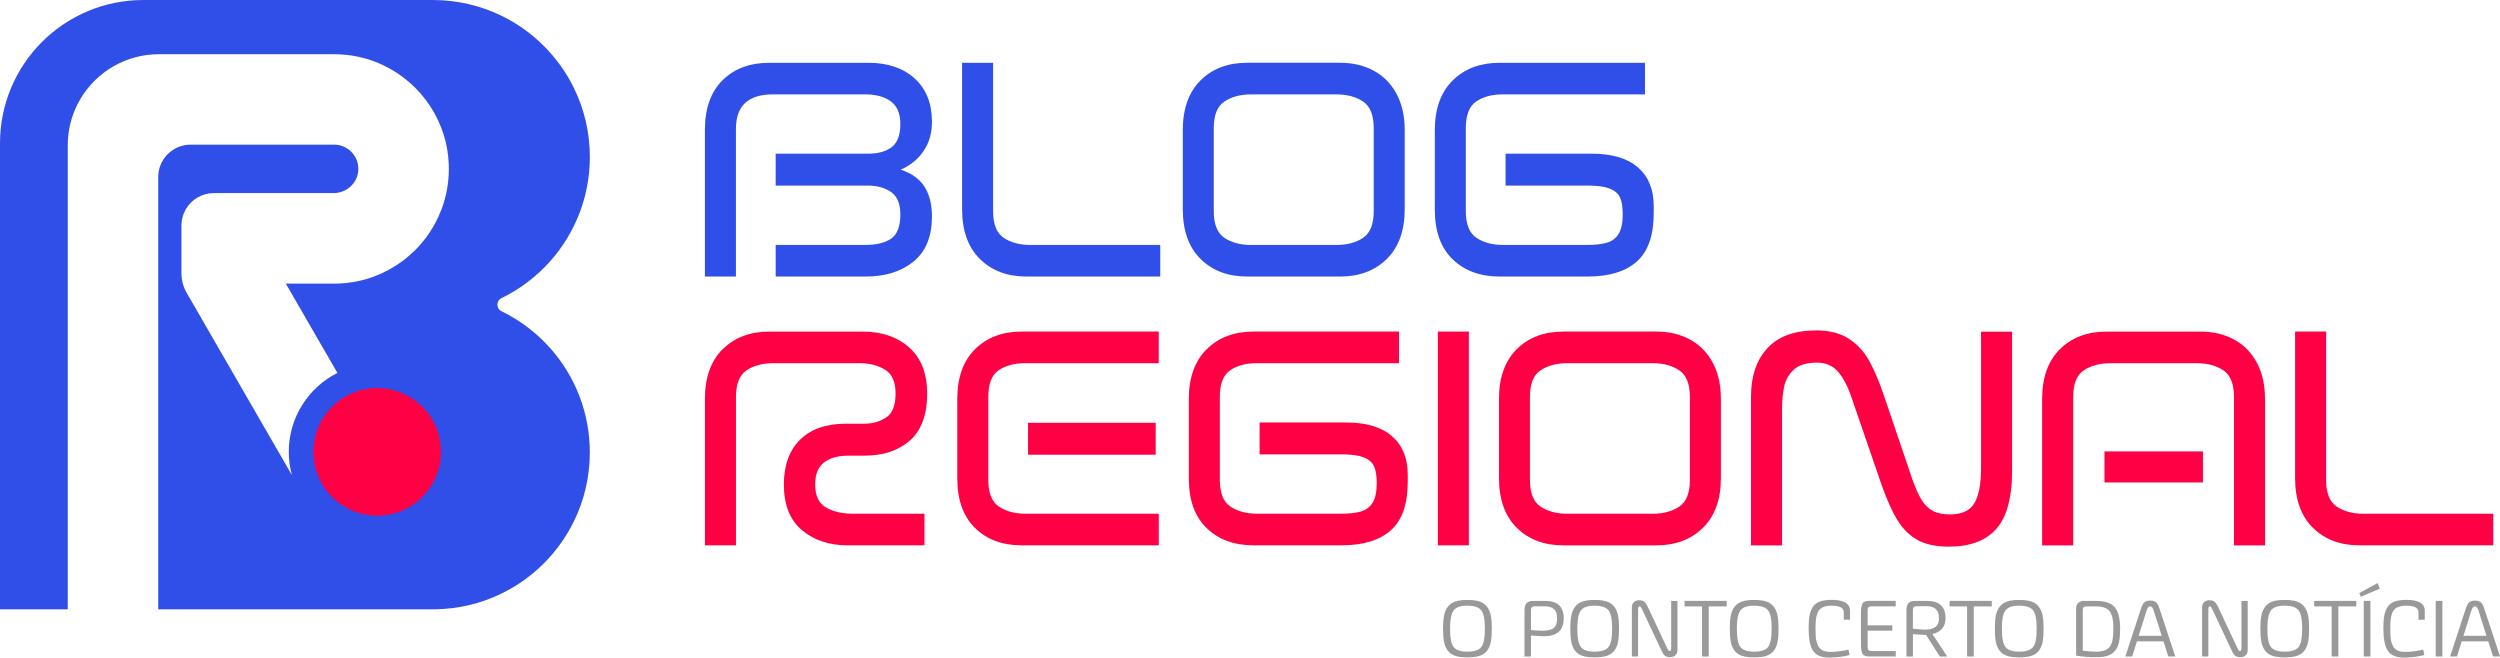 <?xml version="1.0" encoding="UTF-8"?><svg id="Camada_1" xmlns="http://www.w3.org/2000/svg" width="1114.48" height="293.13" viewBox="0 0 1114.48 293.13"><defs><style>.cls-1{fill:#f04;}.cls-1,.cls-2,.cls-3,.cls-4,.cls-5{stroke-width:0px;}.cls-2{fill:#304fe8;}.cls-3{fill:#999;}.cls-4{fill:#304fe8;}.cls-5{fill:#f04;}</style></defs><path class="cls-4" d="M223.65,138.8s-.05-.02-.07-.03c-2.46-1.2-2.46-4.67,0-5.88.02-.01.05-.02.07-.03,8.35-4.07,15.77-9.77,21.85-16.66,10.86-12.33,17.45-28.51,17.45-46.23,0-10.99-2.54-21.4-7.06-30.66-6.84-14.01-18.23-25.4-32.24-32.24-9.26-4.52-19.66-7.06-30.66-7.06H63.86c-8.7,0-17,1.74-24.56,4.9C23.78,11.36,11.36,23.78,4.9,39.3,1.74,46.86,0,55.16,0,63.86v207.78h30.2V64.8c0-.09,0-.19,0-.28.04-6.53,1.62-12.69,4.4-18.15,6.37-12.5,19.03-21.27,33.81-22.13.71-.04,1.42-.06,2.13-.07h78.42c3.7,0,7.31.39,10.79,1.14,19.58,4.21,35,19.62,39.2,39.2.75,3.48,1.14,7.09,1.14,10.8s-.39,7.31-1.14,10.79c-4.21,19.58-19.62,35-39.2,39.2-3.48.75-7.09,1.14-10.79,1.14h-21.54l22.99,39.8c-12.86,6.49-21.68,19.8-21.68,35.18,0,3.59.49,7.06,1.39,10.36l-8.89-15.4-11.39-19.72-26.63-46.13c-1.52-2.63-2.32-5.62-2.32-8.66v-21.36c0-2.67.72-5.17,1.99-7.31,2.5-4.26,7.13-7.12,12.43-7.12h53.39c5.86,0,10.84-4.56,11.04-10.41.21-6.14-4.7-11.18-10.78-11.18h-63.99c-1.42,0-2.78.2-4.08.59-5.98,1.76-10.35,7.29-10.35,13.84v192.7h123.65c10.55-.18,20.53-2.69,29.45-7.05,14.02-6.84,25.4-18.23,32.24-32.25,4.52-9.26,7.06-19.65,7.06-30.65,0-17.71-6.58-33.89-17.43-46.21-6.09-6.91-13.51-12.61-21.87-16.69Z"/><circle class="cls-5" cx="168.13" cy="201.45" r="28.44" transform="translate(-30.1 29.53) rotate(-9.22)"/><path class="cls-3" d="M659.59,292.37c-1.4.46-3.2.69-5.42.69s-4.02-.23-5.42-.69c-1.4-.46-2.51-1.22-3.32-2.29-.82-1.07-1.38-2.37-1.68-3.9-.3-1.53-.45-3.5-.45-5.91s.15-4.34.45-5.87c.3-1.53.86-2.84,1.68-3.92.82-1.08,1.93-1.86,3.32-2.33,1.4-.47,3.2-.7,5.42-.7s4.02.23,5.42.7c1.4.47,2.5,1.25,3.32,2.33.82,1.08,1.38,2.39,1.68,3.92.3,1.53.45,3.49.45,5.87s-.15,4.38-.45,5.91c-.3,1.53-.86,2.83-1.68,3.9-.82,1.07-1.93,1.84-3.32,2.29ZM654.02,270.01c-2.99,0-5,.72-6.03,2.17-1.04,1.45-1.55,3.96-1.55,7.55v1.05c0,3.69.52,6.23,1.55,7.62,1.04,1.4,3.09,2.1,6.18,2.1s5.15-.7,6.2-2.1c1.05-1.4,1.57-3.94,1.57-7.62v-1.05c0-3.73-.54-6.29-1.61-7.66-1.07-1.37-3.17-2.06-6.3-2.06Z"/><path class="cls-3" d="M683.62,267.88h5.2c5.52,0,8.27,2.59,8.27,7.77,0,2.7-.74,4.7-2.22,6.02s-3.74,1.97-6.77,1.97c-1.13,0-3-.11-5.6-.33v9.36h-2.89v-20.6c0-1.35.29-2.38.87-3.11s1.63-1.08,3.14-1.08ZM688.71,270.3h-4.66c-1.01.07-1.53.55-1.55,1.44v9.14c2.12.19,3.83.29,5.13.29,2.38,0,4.06-.42,5.04-1.25s1.46-2.17,1.46-4.03v-.58c0-3.35-1.81-5.02-5.42-5.02Z"/><path class="cls-3" d="M716.31,292.37c-1.4.46-3.2.69-5.42.69s-4.02-.23-5.42-.69c-1.4-.46-2.51-1.22-3.32-2.29-.82-1.07-1.38-2.37-1.68-3.9-.3-1.53-.45-3.5-.45-5.91s.15-4.34.45-5.87c.3-1.53.86-2.84,1.68-3.92.82-1.08,1.93-1.86,3.32-2.33,1.4-.47,3.2-.7,5.42-.7s4.02.23,5.42.7c1.4.47,2.5,1.25,3.32,2.33.82,1.08,1.38,2.39,1.68,3.92.3,1.53.45,3.49.45,5.87s-.15,4.38-.45,5.91c-.3,1.53-.86,2.83-1.68,3.9-.82,1.07-1.93,1.84-3.32,2.29ZM710.75,270.01c-2.99,0-5,.72-6.03,2.17-1.04,1.45-1.55,3.96-1.55,7.55v1.05c0,3.69.52,6.23,1.55,7.62,1.04,1.4,3.09,2.1,6.18,2.1s5.15-.7,6.2-2.1c1.05-1.4,1.57-3.94,1.57-7.62v-1.05c0-3.73-.54-6.29-1.61-7.66-1.07-1.37-3.17-2.06-6.3-2.06Z"/><path class="cls-3" d="M730.73,267.59c.91,0,1.62.19,2.15.58.52.39,1.03,1.04,1.5,1.96l8.89,18.93c.25.5.43.82.55.96.12.14.29.21.52.21.44,0,.67-.46.67-1.37v-20.96h2.78v21.86c0,.96-.29,1.74-.88,2.33-.59.59-1.39.88-2.4.88-.94,0-1.67-.19-2.2-.58-.53-.38-1.01-1.04-1.45-1.95l-8.89-18.93c-.24-.48-.43-.8-.56-.96-.13-.16-.31-.23-.52-.23-.43,0-.65.46-.65,1.37v20.96h-2.78v-21.86c0-.96.29-1.74.88-2.33.59-.59,1.39-.88,2.4-.88Z"/><path class="cls-3" d="M761.73,292.66h-2.96v-22.33h-7.8v-2.46h18.79v2.46h-8.02v22.33Z"/><path class="cls-3" d="M787.42,292.37c-1.4.46-3.2.69-5.42.69s-4.02-.23-5.42-.69c-1.4-.46-2.51-1.22-3.32-2.29-.82-1.07-1.38-2.37-1.68-3.9-.3-1.53-.45-3.5-.45-5.91s.15-4.34.45-5.87c.3-1.53.86-2.84,1.68-3.92.82-1.08,1.93-1.86,3.32-2.33,1.4-.47,3.2-.7,5.42-.7s4.02.23,5.42.7c1.4.47,2.5,1.25,3.32,2.33.82,1.08,1.38,2.39,1.68,3.92.3,1.53.45,3.49.45,5.87s-.15,4.38-.45,5.91c-.3,1.53-.86,2.83-1.68,3.9-.82,1.07-1.93,1.84-3.32,2.29ZM781.86,270.01c-2.99,0-5,.72-6.03,2.17-1.04,1.45-1.55,3.96-1.55,7.55v1.05c0,3.69.52,6.23,1.55,7.62,1.04,1.4,3.09,2.1,6.18,2.1s5.15-.7,6.2-2.1c1.05-1.4,1.57-3.94,1.57-7.62v-1.05c0-3.73-.54-6.29-1.61-7.66-1.07-1.37-3.17-2.06-6.3-2.06Z"/><path class="cls-3" d="M821.93,276.26v-3.32c0-1.95-1.81-2.93-5.42-2.93-2.82,0-4.72.72-5.69,2.15-.98,1.43-1.46,3.74-1.46,6.92v2.06c0,1.54.08,2.83.23,3.85.16,1.02.46,1.99.9,2.91.45.92,1.13,1.6,2.04,2.04.92.45,2.08.67,3.5.67,2.43,0,5.11-.34,8.02-1.01.05.24.13.63.23,1.17s.19.96.24,1.25c-2.94.75-5.93,1.12-8.96,1.12-3.54,0-5.97-1-7.3-3-1.33-2-1.99-5.36-1.99-10.08,0-2.36.14-4.29.43-5.8.29-1.5.82-2.79,1.59-3.87.77-1.07,1.82-1.84,3.14-2.29,1.32-.46,3.04-.69,5.13-.69,5.44,0,8.17,1.64,8.17,4.91v3.94h-2.82Z"/><path class="cls-3" d="M834.32,270.3c-.6,0-1.04.13-1.32.38s-.42.66-.42,1.21v6.87h10.98v2.38h-10.98v7.55c0,1.04.58,1.55,1.73,1.55h10.8v2.42h-11.89c-1.52,0-2.5-.42-2.95-1.25-.45-.83-.67-2.15-.67-3.96v-14.38c0-1.85.22-3.18.65-3.99.43-.81,1.42-1.21,2.96-1.21h11.89v2.42h-10.8Z"/><path class="cls-3" d="M853.94,267.88h5.17c5.47,0,8.2,2.58,8.2,7.73,0,3.73-1.95,6.08-5.85,7.05l6.61,10.01h-3.32l-6.13-9.61c-.84,0-2.8-.12-5.86-.36v9.97h-2.89v-20.49c0-1.49.28-2.58.85-3.27.57-.69,1.64-1.03,3.23-1.03ZM858.89,270.23h-4.44c-1.13,0-1.7.53-1.7,1.59v8.46c2.38.27,4.19.4,5.42.4,4.12,0,6.18-1.59,6.18-4.77v-.54c0-3.42-1.82-5.13-5.46-5.13Z"/><path class="cls-3" d="M879.88,292.66h-2.96v-22.33h-7.8v-2.46h18.79v2.46h-8.02v22.33Z"/><path class="cls-3" d="M905.57,292.37c-1.4.46-3.2.69-5.42.69s-4.02-.23-5.42-.69c-1.4-.46-2.51-1.22-3.32-2.29-.82-1.07-1.38-2.37-1.68-3.9-.3-1.53-.45-3.5-.45-5.91s.15-4.34.45-5.87c.3-1.53.86-2.84,1.68-3.92.82-1.08,1.93-1.86,3.32-2.33,1.4-.47,3.2-.7,5.42-.7s4.02.23,5.42.7c1.4.47,2.5,1.25,3.32,2.33.82,1.08,1.38,2.39,1.68,3.92.3,1.53.45,3.49.45,5.87s-.15,4.38-.45,5.91c-.3,1.53-.86,2.83-1.68,3.9-.82,1.07-1.93,1.84-3.32,2.29ZM900.01,270.01c-2.99,0-5,.72-6.03,2.17-1.04,1.45-1.55,3.96-1.55,7.55v1.05c0,3.69.52,6.23,1.55,7.62,1.04,1.4,3.09,2.1,6.18,2.1s5.15-.7,6.2-2.1c1.05-1.4,1.57-3.94,1.57-7.62v-1.05c0-3.73-.54-6.29-1.61-7.66-1.07-1.37-3.17-2.06-6.3-2.06Z"/><path class="cls-3" d="M929.13,267.88h5.24c4.02,0,6.82.96,8.4,2.87,1.58,1.92,2.37,5.09,2.37,9.52,0,2.36-.16,4.31-.47,5.84-.31,1.53-.88,2.83-1.72,3.9-.83,1.07-1.95,1.84-3.34,2.29-1.4.46-3.18.69-5.35.69-3.18,0-6.09-.24-8.74-.72v-21.14c0-1.01.32-1.81.96-2.38.64-.58,1.52-.87,2.66-.87ZM934.44,270.33h-4.26c-.6,0-1.04.12-1.3.36-.27.24-.4.64-.4,1.19v18.17c2.14.31,4.13.47,5.96.47,2.96,0,4.98-.72,6.05-2.15,1.07-1.43,1.61-3.8,1.61-7.1v-1.99c0-3.08-.56-5.35-1.68-6.79-1.12-1.44-3.11-2.17-5.98-2.17Z"/><path class="cls-3" d="M966.6,292.66l-2.14-6.76h-11.83l-2.13,6.76h-3.04l7.05-21.57c.41-1.28.92-2.16,1.54-2.64.61-.48,1.45-.72,2.51-.72s1.9.24,2.51.72c.61.48,1.13,1.36,1.54,2.64l7.12,21.57h-3.11ZM956.97,272.12l-3.57,11.33h10.28l-3.58-11.31c-.42-1.23-.93-1.84-1.54-1.84-.37,0-.67.14-.9.41-.23.27-.46.75-.68,1.41Z"/><path class="cls-3" d="M984.95,267.59c.91,0,1.62.19,2.15.58.52.39,1.03,1.04,1.5,1.96l8.89,18.93c.25.5.43.82.55.96.12.14.29.21.52.21.44,0,.67-.46.67-1.37v-20.96h2.78v21.86c0,.96-.29,1.74-.88,2.33-.59.59-1.39.88-2.4.88-.94,0-1.67-.19-2.2-.58-.53-.38-1.01-1.04-1.45-1.95l-8.89-18.93c-.24-.48-.43-.8-.56-.96-.13-.16-.31-.23-.52-.23-.43,0-.65.46-.65,1.37v20.96h-2.78v-21.86c0-.96.29-1.74.88-2.33.59-.59,1.39-.88,2.4-.88Z"/><path class="cls-3" d="M1023.94,292.37c-1.4.46-3.2.69-5.42.69s-4.02-.23-5.42-.69c-1.4-.46-2.51-1.22-3.32-2.29-.82-1.07-1.38-2.37-1.68-3.9-.3-1.53-.45-3.5-.45-5.91s.15-4.34.45-5.87c.3-1.53.86-2.84,1.68-3.92.82-1.08,1.93-1.86,3.32-2.33,1.4-.47,3.2-.7,5.42-.7s4.02.23,5.42.7c1.4.47,2.5,1.25,3.32,2.33.82,1.08,1.38,2.39,1.68,3.92.3,1.53.45,3.49.45,5.87s-.15,4.38-.45,5.91c-.3,1.53-.86,2.83-1.68,3.9-.82,1.07-1.93,1.84-3.32,2.29ZM1018.37,270.01c-2.99,0-5,.72-6.03,2.17-1.04,1.45-1.55,3.96-1.55,7.55v1.05c0,3.69.52,6.23,1.55,7.62,1.04,1.4,3.09,2.1,6.18,2.1s5.15-.7,6.2-2.1c1.05-1.4,1.57-3.94,1.57-7.62v-1.05c0-3.73-.54-6.29-1.61-7.66-1.07-1.37-3.17-2.06-6.3-2.06Z"/><path class="cls-3" d="M1042.4,292.66h-2.96v-22.33h-7.8v-2.46h18.79v2.46h-8.02v22.33Z"/><path class="cls-3" d="M1052.48,266l-.76-1.59,8.17-4.48,1.01,2.49-8.42,3.58ZM1056.71,292.66h-2.96v-24.79h2.96v24.79Z"/><path class="cls-3" d="M1078.14,276.26v-3.32c0-1.95-1.81-2.93-5.42-2.93-2.82,0-4.72.72-5.69,2.15-.98,1.43-1.46,3.74-1.46,6.92v2.06c0,1.54.08,2.83.23,3.85.16,1.02.46,1.99.9,2.91.45.92,1.13,1.6,2.04,2.04.92.45,2.08.67,3.5.67,2.43,0,5.11-.34,8.02-1.01.05.24.13.63.23,1.17s.19.96.24,1.25c-2.94.75-5.93,1.12-8.96,1.12-3.54,0-5.97-1-7.3-3-1.33-2-1.99-5.36-1.99-10.08,0-2.36.14-4.29.43-5.8.29-1.5.82-2.79,1.59-3.87.77-1.07,1.82-1.84,3.14-2.29,1.32-.46,3.04-.69,5.13-.69,5.44,0,8.17,1.64,8.17,4.91v3.94h-2.82Z"/><path class="cls-3" d="M1088.79,292.66h-2.96v-24.79h2.96v24.79Z"/><path class="cls-3" d="M1111.38,292.66l-2.14-6.76h-11.83l-2.13,6.76h-3.04l7.05-21.57c.41-1.28.92-2.16,1.54-2.64.61-.48,1.45-.72,2.51-.72s1.9.24,2.51.72c.61.48,1.13,1.36,1.54,2.64l7.12,21.57h-3.11ZM1101.75,272.12l-3.57,11.33h10.28l-3.58-11.31c-.42-1.23-.93-1.84-1.54-1.84-.37,0-.67.14-.9.41-.23.27-.46.75-.68,1.41Z"/><path class="cls-2" d="M322.11,35.78c5.23-5.19,12.19-7.79,20.87-7.79h44.16c8.59,0,15.46,2.33,20.6,6.98,5.14,4.65,7.72,11.1,7.72,19.33,0,5.1-1.27,9.49-3.83,13.15-2.55,3.67-5.93,6.4-10.13,8.19,4.92,1.61,8.48,4.16,10.67,7.65,2.19,3.49,3.29,7.88,3.29,13.15,0,8.95-2.73,15.66-8.19,20.13-5.46,4.48-12.62,6.71-21.48,6.71h-40v-14.09h39.87c5.01,0,8.88-.94,11.61-2.82,2.73-1.88,4.09-5.5,4.09-10.87,0-4.65-1.37-7.94-4.09-9.87-2.73-1.92-6.2-2.89-10.4-2.89h-41.08v-14.23h41.21c4.47,0,7.99-.98,10.54-2.95,2.55-1.97,3.83-5.41,3.83-10.34,0-4.56-1.41-7.9-4.23-10-2.82-2.1-6.64-3.15-11.48-3.15h-41.08c-11.01,0-16.51,5.1-16.51,15.3v65.91h-13.83V57.93c0-9.57,2.62-16.96,7.85-22.15Z"/><path class="cls-2" d="M436.81,115.44c-5.28-5.24-7.92-12.64-7.92-22.22V27.99h13.83v66.18c0,5.82,1.59,9.78,4.77,11.88,3.18,2.1,7.09,3.15,11.75,3.15h57.99v14.09h-59.6c-8.59,0-15.53-2.62-20.81-7.85Z"/><path class="cls-2" d="M535.2,115.44c-5.28-5.24-7.92-12.64-7.92-22.22v-35.17c0-9.57,2.64-16.98,7.92-22.22,5.28-5.24,12.22-7.85,20.81-7.85h41.34c5.64,0,10.62,1.16,14.97,3.49,4.34,2.33,7.74,5.75,10.2,10.27,2.46,4.52,3.69,9.96,3.69,16.31v35.17c0,9.58-2.66,16.98-7.99,22.22-5.33,5.24-12.28,7.85-20.87,7.85h-41.34c-8.59,0-15.53-2.62-20.81-7.85ZM607.62,106.05c3.18-2.1,4.77-6.06,4.77-11.88v-37.05c0-5.82-1.59-9.78-4.77-11.88-3.18-2.1-7.09-3.15-11.75-3.15h-38.26c-4.65,0-8.57,1.05-11.75,3.15-3.18,2.1-4.77,6.06-4.77,11.88v37.05c0,5.82,1.59,9.78,4.77,11.88,3.18,2.1,7.09,3.15,11.75,3.15h38.26c4.65,0,8.57-1.05,11.75-3.15Z"/><path class="cls-2" d="M647.55,115.58c-5.28-5.14-7.92-12.5-7.92-22.08v-35.44c0-9.57,2.66-16.98,7.99-22.22,5.32-5.24,12.28-7.85,20.87-7.85h64.83v14.09h-63.36c-4.83,0-8.79,1.05-11.88,3.15-3.09,2.1-4.63,6.06-4.63,11.88v37.05c0,5.82,1.59,9.78,4.77,11.88,3.18,2.1,7.09,3.15,11.75,3.15h37.32c3.85,0,6.89-.33,9.13-1.01,2.24-.67,3.96-1.99,5.17-3.96,1.21-1.97,1.81-4.88,1.81-8.73,0-3.22-.4-5.7-1.21-7.45-.8-1.75-2.33-3.06-4.56-3.96-2.24-.89-5.46-1.34-9.67-1.34h-36.78v-14.23h38.39c9.04,0,15.91,2.04,20.6,6.11,4.7,4.07,7.05,9.82,7.05,17.25v3.09c0,9.93-2.51,17.14-7.52,21.61-5.01,4.48-12.35,6.71-22.01,6.71h-39.2c-8.68,0-15.66-2.57-20.94-7.72Z"/><path class="cls-1" d="M322.18,155.67c5.28-5.23,12.22-7.85,20.81-7.85h41.48c8.59,0,15.55,2.37,20.87,7.11,5.32,4.74,7.99,11.63,7.99,20.67s-2.57,16.33-7.72,20.81c-5.15,4.48-11.84,6.71-20.07,6.71h-7.25c-4.65,0-8.3,1.01-10.94,3.02-2.64,2.01-3.96,5.3-3.96,9.87,0,4.92,1.59,8.32,4.77,10.2,3.18,1.88,7.32,2.82,12.42,2.82h31.54v14.09h-34.09c-8.32,0-15.17-2.26-20.54-6.78-5.37-4.52-8.05-11.3-8.05-20.34,0-8.5,2.39-15.14,7.18-19.93s11.61-7.18,20.47-7.18h8.19c3.76,0,7.02-.94,9.8-2.82,2.77-1.88,4.16-5.41,4.16-10.6s-1.57-8.75-4.7-10.67c-3.13-1.92-6.89-2.89-11.28-2.89h-38.66c-4.65,0-8.57,1.05-11.75,3.15-3.18,2.1-4.77,6.11-4.77,12.01v66.04h-13.83v-65.24c0-9.57,2.64-16.98,7.92-22.22Z"/><path class="cls-1" d="M434.6,235.33c-5.24-5.19-7.85-12.57-7.85-22.15v-35.3c0-9.57,2.64-16.98,7.92-22.22,5.28-5.23,12.22-7.85,20.81-7.85h61.08v14.09h-59.47c-4.74,0-8.68,1.03-11.81,3.09-3.13,2.06-4.7,6.04-4.7,11.95v37.05c0,5.82,1.59,9.78,4.77,11.88,3.18,2.1,7.09,3.15,11.75,3.15h59.47v14.09h-61.08c-8.68,0-15.64-2.59-20.87-7.79ZM458.29,188.49h56.91v14.23h-56.91v-14.23Z"/><path class="cls-1" d="M537.89,235.4c-5.28-5.14-7.92-12.5-7.92-22.08v-35.44c0-9.57,2.66-16.98,7.99-22.22,5.32-5.23,12.28-7.85,20.87-7.85h64.83v14.09h-63.36c-4.83,0-8.79,1.05-11.88,3.15-3.09,2.1-4.63,6.06-4.63,11.88v37.05c0,5.82,1.59,9.78,4.77,11.88,3.18,2.1,7.09,3.15,11.75,3.15h37.32c3.85,0,6.89-.33,9.13-1.01,2.24-.67,3.96-1.99,5.17-3.96,1.21-1.97,1.81-4.88,1.81-8.73,0-3.22-.4-5.71-1.21-7.45-.8-1.75-2.33-3.06-4.56-3.96-2.24-.89-5.46-1.34-9.67-1.34h-36.78v-14.23h38.39c9.04,0,15.91,2.04,20.6,6.11,4.7,4.07,7.05,9.82,7.05,17.25v3.09c0,9.93-2.51,17.14-7.52,21.61-5.01,4.48-12.35,6.71-22.01,6.71h-39.2c-8.68,0-15.66-2.57-20.94-7.72Z"/><path class="cls-1" d="M640.98,147.81h13.83v95.3h-13.83v-95.3Z"/><path class="cls-1" d="M676.15,235.27c-5.28-5.24-7.92-12.64-7.92-22.22v-35.17c0-9.57,2.64-16.98,7.92-22.22,5.28-5.23,12.22-7.85,20.81-7.85h41.34c5.64,0,10.62,1.16,14.97,3.49,4.34,2.33,7.74,5.75,10.2,10.27,2.46,4.52,3.69,9.96,3.69,16.31v35.17c0,9.58-2.66,16.98-7.99,22.22-5.33,5.24-12.28,7.85-20.87,7.85h-41.34c-8.59,0-15.53-2.62-20.81-7.85ZM748.56,225.87c3.18-2.1,4.77-6.06,4.77-11.88v-37.05c0-5.82-1.59-9.78-4.77-11.88-3.18-2.1-7.09-3.15-11.75-3.15h-38.26c-4.65,0-8.57,1.05-11.75,3.15-3.18,2.1-4.77,6.06-4.77,11.88v37.05c0,5.82,1.59,9.78,4.77,11.88,3.18,2.1,7.09,3.15,11.75,3.15h38.26c4.65,0,8.57-1.05,11.75-3.15Z"/><path class="cls-1" d="M855.08,240.84c-3.58-1.88-6.6-4.79-9.06-8.72-2.46-3.94-4.9-9.35-7.32-16.24l-13.02-37.85c-1.79-5.46-3.87-9.55-6.24-12.28-2.37-2.73-5.53-4.09-9.46-4.09-4.56,0-7.97,1.01-10.2,3.02-2.24,2.01-3.69,4.48-4.36,7.38-.67,2.91-1.01,6.6-1.01,11.07v60h-13.83v-66.31c0-9.13,2.44-16.33,7.32-21.61,4.88-5.28,12.15-7.92,21.81-7.92,5.82,0,10.62,1.23,14.43,3.69,3.8,2.46,6.85,5.75,9.13,9.87,2.28,4.12,4.5,9.35,6.64,15.71l12.48,36.78c1.43,4.12,2.86,7.32,4.3,9.6,1.43,2.28,3.13,3.92,5.1,4.9,1.97.99,4.47,1.48,7.52,1.48,5.28,0,8.9-1.68,10.87-5.03,1.97-3.36,2.95-8.52,2.95-15.5v-60.94h13.83v62.28c0,11.72-2.33,20.25-6.98,25.57-4.65,5.33-11.72,7.99-21.21,7.99-5.55,0-10.11-.94-13.69-2.82Z"/><path class="cls-1" d="M918.3,155.67c5.28-5.23,12.22-7.85,20.81-7.85h41.75c5.64,0,10.62,1.16,14.97,3.49,4.34,2.33,7.74,5.75,10.2,10.27,2.46,4.52,3.69,9.96,3.69,16.31v65.24h-13.83v-66.18c0-5.82-1.59-9.78-4.76-11.88-3.18-2.1-7.09-3.15-11.75-3.15h-38.66c-4.65,0-8.57,1.05-11.75,3.15-3.18,2.1-4.77,6.06-4.77,11.88v66.18h-13.83v-65.24c0-9.57,2.64-16.98,7.92-22.22ZM938.16,201.24h43.89v13.83h-43.89v-13.83Z"/><path class="cls-1" d="M1031.05,235.27c-5.28-5.24-7.92-12.64-7.92-22.22v-65.24h13.83v66.18c0,5.82,1.59,9.78,4.77,11.88,3.18,2.1,7.09,3.15,11.75,3.15h57.99v14.09h-59.6c-8.59,0-15.53-2.62-20.81-7.85Z"/></svg>